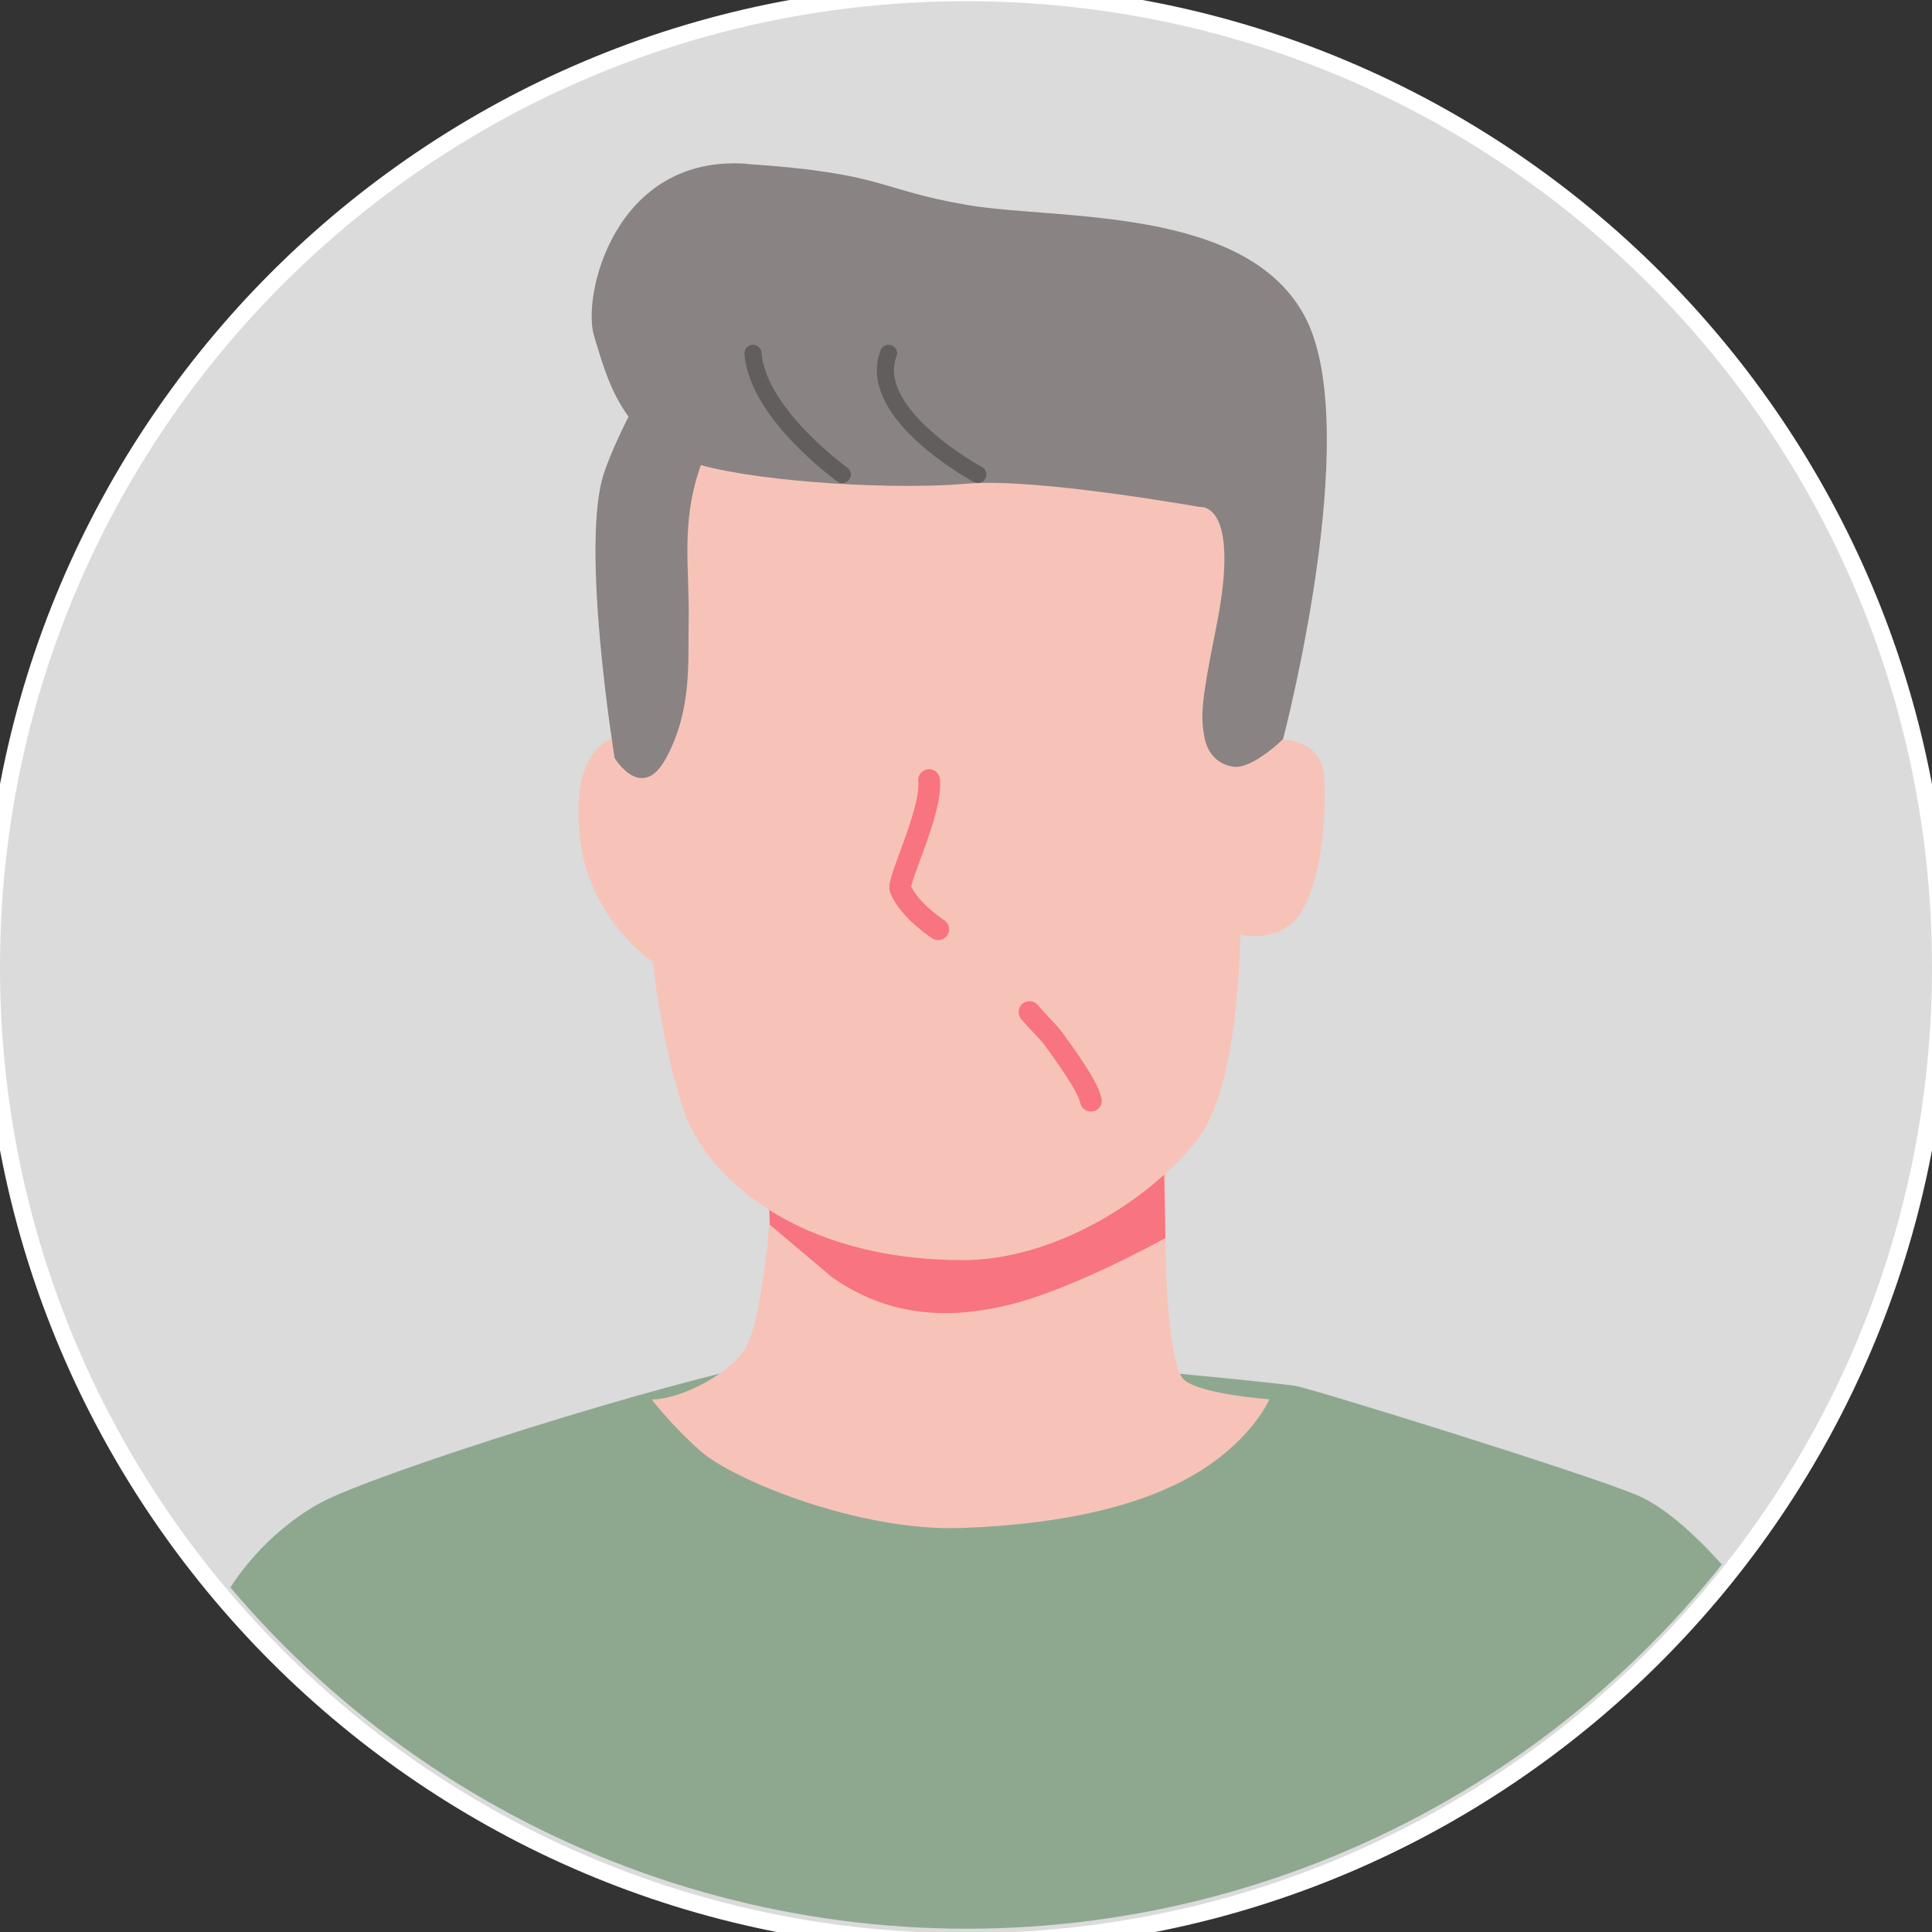 <?xml version="1.0" encoding="UTF-8"?><svg id="_レイヤー_1" xmlns="http://www.w3.org/2000/svg" width="112" height="112" xmlns:xlink="http://www.w3.org/1999/xlink" viewBox="0 0 112 112"><rect x="0" y="0" width="112" height="112" fill="#333333" stroke="none"/><defs><style>.cls-1{clip-path:url(#clippath);}.cls-2,.cls-3,.cls-4{fill:none;}.cls-2,.cls-5,.cls-6,.cls-7,.cls-8,.cls-9,.cls-10{stroke-width:0px;}.cls-3{stroke:#635e5e;stroke-width:.99px;}.cls-3,.cls-4{stroke-linecap:round;stroke-miterlimit:10;}.cls-4{stroke:#f77480;stroke-width:1.26px;}.cls-5{fill:#f7c3b8;}.cls-6{fill:#dbdbdb;}.cls-7{fill:#8a8383;}.cls-8{fill:#8ea890;}.cls-9{fill:#fff;}.cls-10{fill:#f77480;}</style><clipPath id="clippath"><circle class="cls-2" cx="56.04" cy="55.87" r="55.94"/></clipPath></defs><circle class="cls-6" cx="56" cy="56.07" r="56.5"/><path class="cls-9" d="M56,.07c30.93,0,56,25.07,56,56s-25.07,56-56,56S0,87,0,56.07,25.07.07,56,.07M56-.92C24.57-.92-.99,24.65-.99,56.07s25.57,56.99,56.99,56.99,56.99-25.57,56.99-56.99S87.43-.92,56-.92h0Z"/><g class="cls-1"><path class="cls-8" d="M44.99,78.91c-6.18,1.11-23.3,6.5-26.47,8.24-3.17,1.74-6.5,5.55-6.82,9.35-.32,3.8-1.27,24.73-1.27,24.73h92.88s1.43-23.3,0-25.83c-1.43-2.54-5.39-7.45-8.4-8.72-3.01-1.27-18.86-6.18-19.81-6.34s-19.18-2.06-20.6-1.43c-1.43.63-9.51,0-9.51,0Z"/><path class="cls-5" d="M37.77,81.13c1.74,0,4.75-1.58,5.55-3.17s1.43-7.29,1.27-8.4c-.16-1.11.02-5.71.02-5.71h22.96s0,6.86,0,7.92c0,3.47.32,7.13.95,8.08s5.07,1.27,5.07,1.27c0,0-.95,2.22-3.96,4.12-3.01,1.9-7.57,3.11-13.89,3.34-5.88.21-13.16-2.74-15.12-4.45-1.62-1.42-2.85-3.01-2.85-3.01Z"/><path class="cls-10" d="M48.29,74.08c3.65,2.54,7.38,2.27,10.33,1.53,3.71-.93,8.94-3.84,8.94-3.84l-.23-11.43-23.14-1.09.44,11.75,3.65,3.08Z"/><path class="cls-5" d="M69.4,20.9c2.85.32,1.09,5.05,2.62,8.08,1.21,2.41.15,14.11.15,14.11,0,0,4.44-1.27,4.6,2.06.16,3.33-.48,6.97-1.74,8.24-1.27,1.27-3.13.79-3.13.79,0,0-.02,8.76-2.49,11.89-2.81,3.56-8.35,6.98-13.58,6.98-9.74,0-14.95-4.92-16.21-8.73-1.27-3.8-1.78-8.56-1.78-8.56,0,0-3.54-2.37-4.17-6.81-.63-4.44.95-5.87,1.9-6.18s3.65-.32,3.65-.32c0,0-2.1-19.34.28-22.03,2.38-2.69,8.02.32,12.78-.47,4.75-.79,17.15.94,17.15.94Z"/><path class="cls-7" d="M35.63,43.94s-2.01-12.32-.62-16.5c1.39-4.18,7.39-14.18,9.78-13.38s5.38,3.78,5.38,5.98-8.34,3.53-9.54,6.92c-1.2,3.39-.64,5.94-.71,9.16-.05,2.12.23,4.98-1.3,7.82-1.42,2.63-2.99,0-2.99,0Z"/><path class="cls-7" d="M43.24,9.49c-7.63-.51-9.52,7.69-8.8,9.99s1.56,6.2,6.18,7.48c3.74,1.03,11.45,1.44,15.41,1.08,3.97-.36,13.51,1.35,13.51,1.35,0,0,2.46-.4.95,7.05-.88,4.35-.87,5.05-.69,6.18.29,1.84,1.84,1.84,1.84,1.84,1.1,0,2.74-1.61,2.74-1.61,0,0,4.67-17.73,1.34-24.35s-14.44-5.72-19.67-6.62c-5.23-.9-4.71-1.84-12.83-2.38Z"/><path class="cls-3" d="M43.65,20.48c.27,3.52,5.18,7.03,5.18,7.03"/><path class="cls-3" d="M51.51,20.48c-1.34,3.52,5.18,7.03,5.18,7.03"/><path class="cls-4" d="M53.86,45.22c.19,1.82-1.86,5.83-1.66,6.32.51,1.25,2.19,2.33,2.19,2.33"/><path class="cls-4" d="M59.68,58.67c.43.51,1.15,1.22,1.36,1.51.53.75,2.01,2.71,2.2,3.63"/></g><rect id="_スライス_" class="cls-2" width="112" height="112"/></svg>